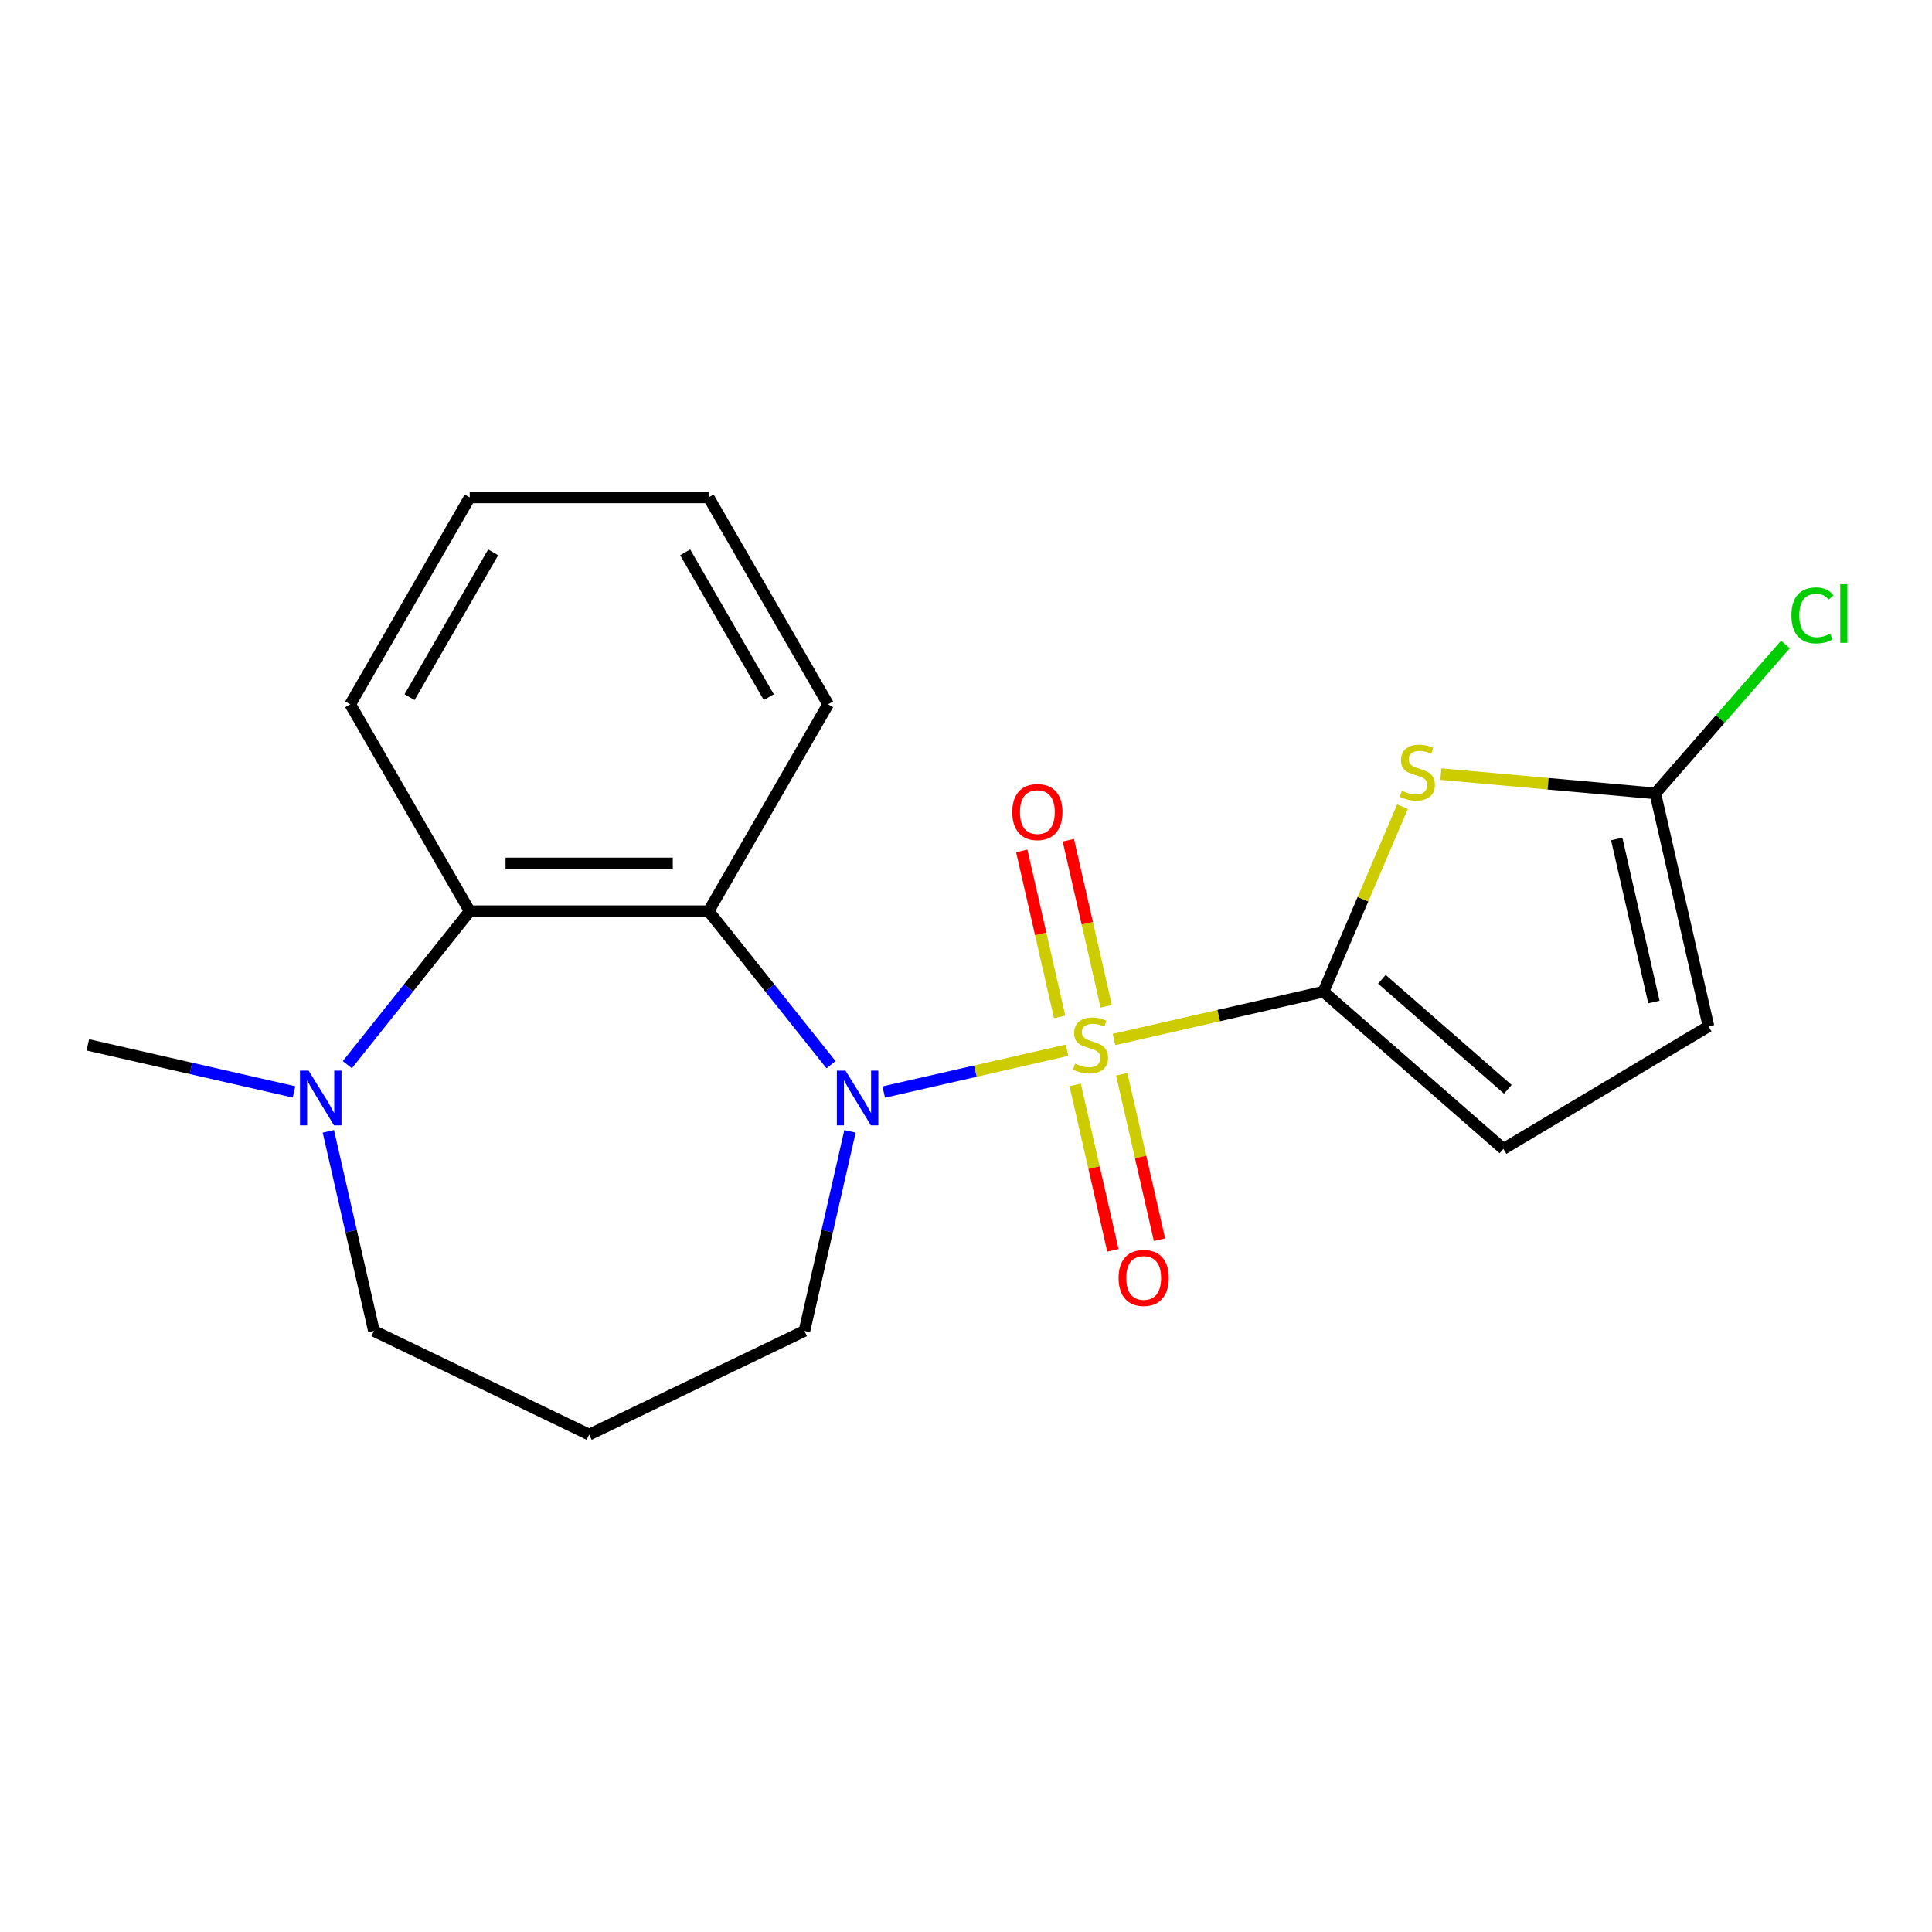 <?xml version='1.0' encoding='iso-8859-1'?>
<svg version='1.1' baseProfile='full'
              xmlns='http://www.w3.org/2000/svg'
                      xmlns:rdkit='http://www.rdkit.org/xml'
                      xmlns:xlink='http://www.w3.org/1999/xlink'
                  xml:space='preserve'
width='1000px' height='1000px' viewBox='0 0 1000 1000'>
<!-- END OF HEADER -->
<rect style='opacity:1.0;fill:#FFFFFF;stroke:none' width='1000' height='1000' x='0' y='0'> </rect>
<path class='bond-0' d='M 552.282,543.589 L 504.846,554.416' style='fill:none;fill-rule:evenodd;stroke:#CCCC00;stroke-width:6px;stroke-linecap:butt;stroke-linejoin:miter;stroke-opacity:1' />
<path class='bond-0' d='M 504.846,554.416 L 457.409,565.243' style='fill:none;fill-rule:evenodd;stroke:#0000FF;stroke-width:6px;stroke-linecap:butt;stroke-linejoin:miter;stroke-opacity:1' />
<path class='bond-1' d='M 576.625,538.033 L 630.821,525.663' style='fill:none;fill-rule:evenodd;stroke:#CCCC00;stroke-width:6px;stroke-linecap:butt;stroke-linejoin:miter;stroke-opacity:1' />
<path class='bond-1' d='M 630.821,525.663 L 685.017,513.293' style='fill:none;fill-rule:evenodd;stroke:#000000;stroke-width:6px;stroke-linecap:butt;stroke-linejoin:miter;stroke-opacity:1' />
<path class='bond-8' d='M 572.581,520.848 L 562.774,477.877' style='fill:none;fill-rule:evenodd;stroke:#CCCC00;stroke-width:6px;stroke-linecap:butt;stroke-linejoin:miter;stroke-opacity:1' />
<path class='bond-8' d='M 562.774,477.877 L 552.966,434.906' style='fill:none;fill-rule:evenodd;stroke:#FF0000;stroke-width:6px;stroke-linecap:butt;stroke-linejoin:miter;stroke-opacity:1' />
<path class='bond-8' d='M 548.469,526.351 L 538.661,483.38' style='fill:none;fill-rule:evenodd;stroke:#CCCC00;stroke-width:6px;stroke-linecap:butt;stroke-linejoin:miter;stroke-opacity:1' />
<path class='bond-8' d='M 538.661,483.38 L 528.853,440.409' style='fill:none;fill-rule:evenodd;stroke:#FF0000;stroke-width:6px;stroke-linecap:butt;stroke-linejoin:miter;stroke-opacity:1' />
<path class='bond-9' d='M 556.499,561.534 L 566.273,604.355' style='fill:none;fill-rule:evenodd;stroke:#CCCC00;stroke-width:6px;stroke-linecap:butt;stroke-linejoin:miter;stroke-opacity:1' />
<path class='bond-9' d='M 566.273,604.355 L 576.046,647.176' style='fill:none;fill-rule:evenodd;stroke:#FF0000;stroke-width:6px;stroke-linecap:butt;stroke-linejoin:miter;stroke-opacity:1' />
<path class='bond-9' d='M 580.612,556.031 L 590.385,598.852' style='fill:none;fill-rule:evenodd;stroke:#CCCC00;stroke-width:6px;stroke-linecap:butt;stroke-linejoin:miter;stroke-opacity:1' />
<path class='bond-9' d='M 590.385,598.852 L 600.159,641.672' style='fill:none;fill-rule:evenodd;stroke:#FF0000;stroke-width:6px;stroke-linecap:butt;stroke-linejoin:miter;stroke-opacity:1' />
<path class='bond-2' d='M 430.132,551.077 L 398.459,511.361' style='fill:none;fill-rule:evenodd;stroke:#0000FF;stroke-width:6px;stroke-linecap:butt;stroke-linejoin:miter;stroke-opacity:1' />
<path class='bond-2' d='M 398.459,511.361 L 366.786,471.644' style='fill:none;fill-rule:evenodd;stroke:#000000;stroke-width:6px;stroke-linecap:butt;stroke-linejoin:miter;stroke-opacity:1' />
<path class='bond-11' d='M 439.952,585.581 L 428.162,637.237' style='fill:none;fill-rule:evenodd;stroke:#0000FF;stroke-width:6px;stroke-linecap:butt;stroke-linejoin:miter;stroke-opacity:1' />
<path class='bond-11' d='M 428.162,637.237 L 416.372,688.893' style='fill:none;fill-rule:evenodd;stroke:#000000;stroke-width:6px;stroke-linecap:butt;stroke-linejoin:miter;stroke-opacity:1' />
<path class='bond-3' d='M 685.017,513.293 L 705.478,465.423' style='fill:none;fill-rule:evenodd;stroke:#000000;stroke-width:6px;stroke-linecap:butt;stroke-linejoin:miter;stroke-opacity:1' />
<path class='bond-3' d='M 705.478,465.423 L 725.939,417.552' style='fill:none;fill-rule:evenodd;stroke:#CCCC00;stroke-width:6px;stroke-linecap:butt;stroke-linejoin:miter;stroke-opacity:1' />
<path class='bond-6' d='M 685.017,513.293 L 778.146,594.657' style='fill:none;fill-rule:evenodd;stroke:#000000;stroke-width:6px;stroke-linecap:butt;stroke-linejoin:miter;stroke-opacity:1' />
<path class='bond-6' d='M 715.259,506.872 L 780.449,563.827' style='fill:none;fill-rule:evenodd;stroke:#000000;stroke-width:6px;stroke-linecap:butt;stroke-linejoin:miter;stroke-opacity:1' />
<path class='bond-4' d='M 366.786,471.644 L 243.122,471.644' style='fill:none;fill-rule:evenodd;stroke:#000000;stroke-width:6px;stroke-linecap:butt;stroke-linejoin:miter;stroke-opacity:1' />
<path class='bond-4' d='M 348.237,446.911 L 261.672,446.911' style='fill:none;fill-rule:evenodd;stroke:#000000;stroke-width:6px;stroke-linecap:butt;stroke-linejoin:miter;stroke-opacity:1' />
<path class='bond-15' d='M 366.786,471.644 L 428.618,364.548' style='fill:none;fill-rule:evenodd;stroke:#000000;stroke-width:6px;stroke-linecap:butt;stroke-linejoin:miter;stroke-opacity:1' />
<path class='bond-5' d='M 745.792,400.676 L 801.29,405.671' style='fill:none;fill-rule:evenodd;stroke:#CCCC00;stroke-width:6px;stroke-linecap:butt;stroke-linejoin:miter;stroke-opacity:1' />
<path class='bond-5' d='M 801.29,405.671 L 856.787,410.665' style='fill:none;fill-rule:evenodd;stroke:#000000;stroke-width:6px;stroke-linecap:butt;stroke-linejoin:miter;stroke-opacity:1' />
<path class='bond-7' d='M 243.122,471.644 L 211.449,511.361' style='fill:none;fill-rule:evenodd;stroke:#000000;stroke-width:6px;stroke-linecap:butt;stroke-linejoin:miter;stroke-opacity:1' />
<path class='bond-7' d='M 211.449,511.361 L 179.776,551.077' style='fill:none;fill-rule:evenodd;stroke:#0000FF;stroke-width:6px;stroke-linecap:butt;stroke-linejoin:miter;stroke-opacity:1' />
<path class='bond-17' d='M 243.122,471.644 L 181.29,364.548' style='fill:none;fill-rule:evenodd;stroke:#000000;stroke-width:6px;stroke-linecap:butt;stroke-linejoin:miter;stroke-opacity:1' />
<path class='bond-12' d='M 856.787,410.665 L 890.463,372.12' style='fill:none;fill-rule:evenodd;stroke:#000000;stroke-width:6px;stroke-linecap:butt;stroke-linejoin:miter;stroke-opacity:1' />
<path class='bond-12' d='M 890.463,372.12 L 924.139,333.575' style='fill:none;fill-rule:evenodd;stroke:#00CC00;stroke-width:6px;stroke-linecap:butt;stroke-linejoin:miter;stroke-opacity:1' />
<path class='bond-20' d='M 856.787,410.665 L 884.305,531.229' style='fill:none;fill-rule:evenodd;stroke:#000000;stroke-width:6px;stroke-linecap:butt;stroke-linejoin:miter;stroke-opacity:1' />
<path class='bond-20' d='M 836.802,434.254 L 856.065,518.648' style='fill:none;fill-rule:evenodd;stroke:#000000;stroke-width:6px;stroke-linecap:butt;stroke-linejoin:miter;stroke-opacity:1' />
<path class='bond-10' d='M 778.146,594.657 L 884.305,531.229' style='fill:none;fill-rule:evenodd;stroke:#000000;stroke-width:6px;stroke-linecap:butt;stroke-linejoin:miter;stroke-opacity:1' />
<path class='bond-16' d='M 152.187,565.172 L 98.821,552.991' style='fill:none;fill-rule:evenodd;stroke:#0000FF;stroke-width:6px;stroke-linecap:butt;stroke-linejoin:miter;stroke-opacity:1' />
<path class='bond-16' d='M 98.821,552.991 L 45.455,540.811' style='fill:none;fill-rule:evenodd;stroke:#000000;stroke-width:6px;stroke-linecap:butt;stroke-linejoin:miter;stroke-opacity:1' />
<path class='bond-21' d='M 169.956,585.581 L 181.746,637.237' style='fill:none;fill-rule:evenodd;stroke:#0000FF;stroke-width:6px;stroke-linecap:butt;stroke-linejoin:miter;stroke-opacity:1' />
<path class='bond-21' d='M 181.746,637.237 L 193.536,688.893' style='fill:none;fill-rule:evenodd;stroke:#000000;stroke-width:6px;stroke-linecap:butt;stroke-linejoin:miter;stroke-opacity:1' />
<path class='bond-13' d='M 416.372,688.893 L 304.954,742.549' style='fill:none;fill-rule:evenodd;stroke:#000000;stroke-width:6px;stroke-linecap:butt;stroke-linejoin:miter;stroke-opacity:1' />
<path class='bond-14' d='M 304.954,742.549 L 193.536,688.893' style='fill:none;fill-rule:evenodd;stroke:#000000;stroke-width:6px;stroke-linecap:butt;stroke-linejoin:miter;stroke-opacity:1' />
<path class='bond-18' d='M 428.618,364.548 L 366.786,257.451' style='fill:none;fill-rule:evenodd;stroke:#000000;stroke-width:6px;stroke-linecap:butt;stroke-linejoin:miter;stroke-opacity:1' />
<path class='bond-18' d='M 397.924,360.85 L 354.642,285.882' style='fill:none;fill-rule:evenodd;stroke:#000000;stroke-width:6px;stroke-linecap:butt;stroke-linejoin:miter;stroke-opacity:1' />
<path class='bond-22' d='M 181.29,364.548 L 243.122,257.451' style='fill:none;fill-rule:evenodd;stroke:#000000;stroke-width:6px;stroke-linecap:butt;stroke-linejoin:miter;stroke-opacity:1' />
<path class='bond-22' d='M 211.984,360.85 L 255.266,285.882' style='fill:none;fill-rule:evenodd;stroke:#000000;stroke-width:6px;stroke-linecap:butt;stroke-linejoin:miter;stroke-opacity:1' />
<path class='bond-19' d='M 366.786,257.451 L 243.122,257.451' style='fill:none;fill-rule:evenodd;stroke:#000000;stroke-width:6px;stroke-linecap:butt;stroke-linejoin:miter;stroke-opacity:1' />
<path  class='atom-0' d='M 556.454 550.531
Q 556.774 550.651, 558.094 551.211
Q 559.414 551.771, 560.854 552.131
Q 562.334 552.451, 563.774 552.451
Q 566.454 552.451, 568.014 551.171
Q 569.574 549.851, 569.574 547.571
Q 569.574 546.011, 568.774 545.051
Q 568.014 544.091, 566.814 543.571
Q 565.614 543.051, 563.614 542.451
Q 561.094 541.691, 559.574 540.971
Q 558.094 540.251, 557.014 538.731
Q 555.974 537.211, 555.974 534.651
Q 555.974 531.091, 558.374 528.891
Q 560.814 526.691, 565.614 526.691
Q 568.894 526.691, 572.614 528.251
L 571.694 531.331
Q 568.294 529.931, 565.734 529.931
Q 562.974 529.931, 561.454 531.091
Q 559.934 532.211, 559.974 534.171
Q 559.974 535.691, 560.734 536.611
Q 561.534 537.531, 562.654 538.051
Q 563.814 538.571, 565.734 539.171
Q 568.294 539.971, 569.814 540.771
Q 571.334 541.571, 572.414 543.211
Q 573.534 544.811, 573.534 547.571
Q 573.534 551.491, 570.894 553.611
Q 568.294 555.691, 563.934 555.691
Q 561.414 555.691, 559.494 555.131
Q 557.614 554.611, 555.374 553.691
L 556.454 550.531
' fill='#CCCC00'/>
<path  class='atom-1' d='M 437.63 554.169
L 446.91 569.169
Q 447.83 570.649, 449.31 573.329
Q 450.79 576.009, 450.87 576.169
L 450.87 554.169
L 454.63 554.169
L 454.63 582.489
L 450.75 582.489
L 440.79 566.089
Q 439.63 564.169, 438.39 561.969
Q 437.19 559.769, 436.83 559.089
L 436.83 582.489
L 433.15 582.489
L 433.15 554.169
L 437.63 554.169
' fill='#0000FF'/>
<path  class='atom-4' d='M 725.621 409.3
Q 725.941 409.42, 727.261 409.98
Q 728.581 410.54, 730.021 410.9
Q 731.501 411.22, 732.941 411.22
Q 735.621 411.22, 737.181 409.94
Q 738.741 408.62, 738.741 406.34
Q 738.741 404.78, 737.941 403.82
Q 737.181 402.86, 735.981 402.34
Q 734.781 401.82, 732.781 401.22
Q 730.261 400.46, 728.741 399.74
Q 727.261 399.02, 726.181 397.5
Q 725.141 395.98, 725.141 393.42
Q 725.141 389.86, 727.541 387.66
Q 729.981 385.46, 734.781 385.46
Q 738.061 385.46, 741.781 387.02
L 740.861 390.1
Q 737.461 388.7, 734.901 388.7
Q 732.141 388.7, 730.621 389.86
Q 729.101 390.98, 729.141 392.94
Q 729.141 394.46, 729.901 395.38
Q 730.701 396.3, 731.821 396.82
Q 732.981 397.34, 734.901 397.94
Q 737.461 398.74, 738.981 399.54
Q 740.501 400.34, 741.581 401.98
Q 742.701 403.58, 742.701 406.34
Q 742.701 410.26, 740.061 412.38
Q 737.461 414.46, 733.101 414.46
Q 730.581 414.46, 728.661 413.9
Q 726.781 413.38, 724.541 412.46
L 725.621 409.3
' fill='#CCCC00'/>
<path  class='atom-8' d='M 159.758 554.169
L 169.038 569.169
Q 169.958 570.649, 171.438 573.329
Q 172.918 576.009, 172.998 576.169
L 172.998 554.169
L 176.758 554.169
L 176.758 582.489
L 172.878 582.489
L 162.918 566.089
Q 161.758 564.169, 160.518 561.969
Q 159.318 559.769, 158.958 559.089
L 158.958 582.489
L 155.278 582.489
L 155.278 554.169
L 159.758 554.169
' fill='#0000FF'/>
<path  class='atom-9' d='M 523.936 420.327
Q 523.936 413.527, 527.296 409.727
Q 530.656 405.927, 536.936 405.927
Q 543.216 405.927, 546.576 409.727
Q 549.936 413.527, 549.936 420.327
Q 549.936 427.207, 546.536 431.127
Q 543.136 435.007, 536.936 435.007
Q 530.696 435.007, 527.296 431.127
Q 523.936 427.247, 523.936 420.327
M 536.936 431.807
Q 541.256 431.807, 543.576 428.927
Q 545.936 426.007, 545.936 420.327
Q 545.936 414.767, 543.576 411.967
Q 541.256 409.127, 536.936 409.127
Q 532.616 409.127, 530.256 411.927
Q 527.936 414.727, 527.936 420.327
Q 527.936 426.047, 530.256 428.927
Q 532.616 431.807, 536.936 431.807
' fill='#FF0000'/>
<path  class='atom-10' d='M 578.971 661.455
Q 578.971 654.655, 582.331 650.855
Q 585.691 647.055, 591.971 647.055
Q 598.251 647.055, 601.611 650.855
Q 604.971 654.655, 604.971 661.455
Q 604.971 668.335, 601.571 672.255
Q 598.171 676.135, 591.971 676.135
Q 585.731 676.135, 582.331 672.255
Q 578.971 668.375, 578.971 661.455
M 591.971 672.935
Q 596.291 672.935, 598.611 670.055
Q 600.971 667.135, 600.971 661.455
Q 600.971 655.895, 598.611 653.095
Q 596.291 650.255, 591.971 650.255
Q 587.651 650.255, 585.291 653.055
Q 582.971 655.855, 582.971 661.455
Q 582.971 667.175, 585.291 670.055
Q 587.651 672.935, 591.971 672.935
' fill='#FF0000'/>
<path  class='atom-13' d='M 927.231 318.517
Q 927.231 311.477, 930.511 307.797
Q 933.831 304.077, 940.111 304.077
Q 945.951 304.077, 949.071 308.197
L 946.431 310.357
Q 944.151 307.357, 940.111 307.357
Q 935.831 307.357, 933.551 310.237
Q 931.311 313.077, 931.311 318.517
Q 931.311 324.117, 933.631 326.997
Q 935.991 329.877, 940.551 329.877
Q 943.671 329.877, 947.311 327.997
L 948.431 330.997
Q 946.951 331.957, 944.711 332.517
Q 942.471 333.077, 939.991 333.077
Q 933.831 333.077, 930.511 329.317
Q 927.231 325.557, 927.231 318.517
' fill='#00CC00'/>
<path  class='atom-13' d='M 952.511 302.357
L 956.191 302.357
L 956.191 332.717
L 952.511 332.717
L 952.511 302.357
' fill='#00CC00'/>
</svg>
